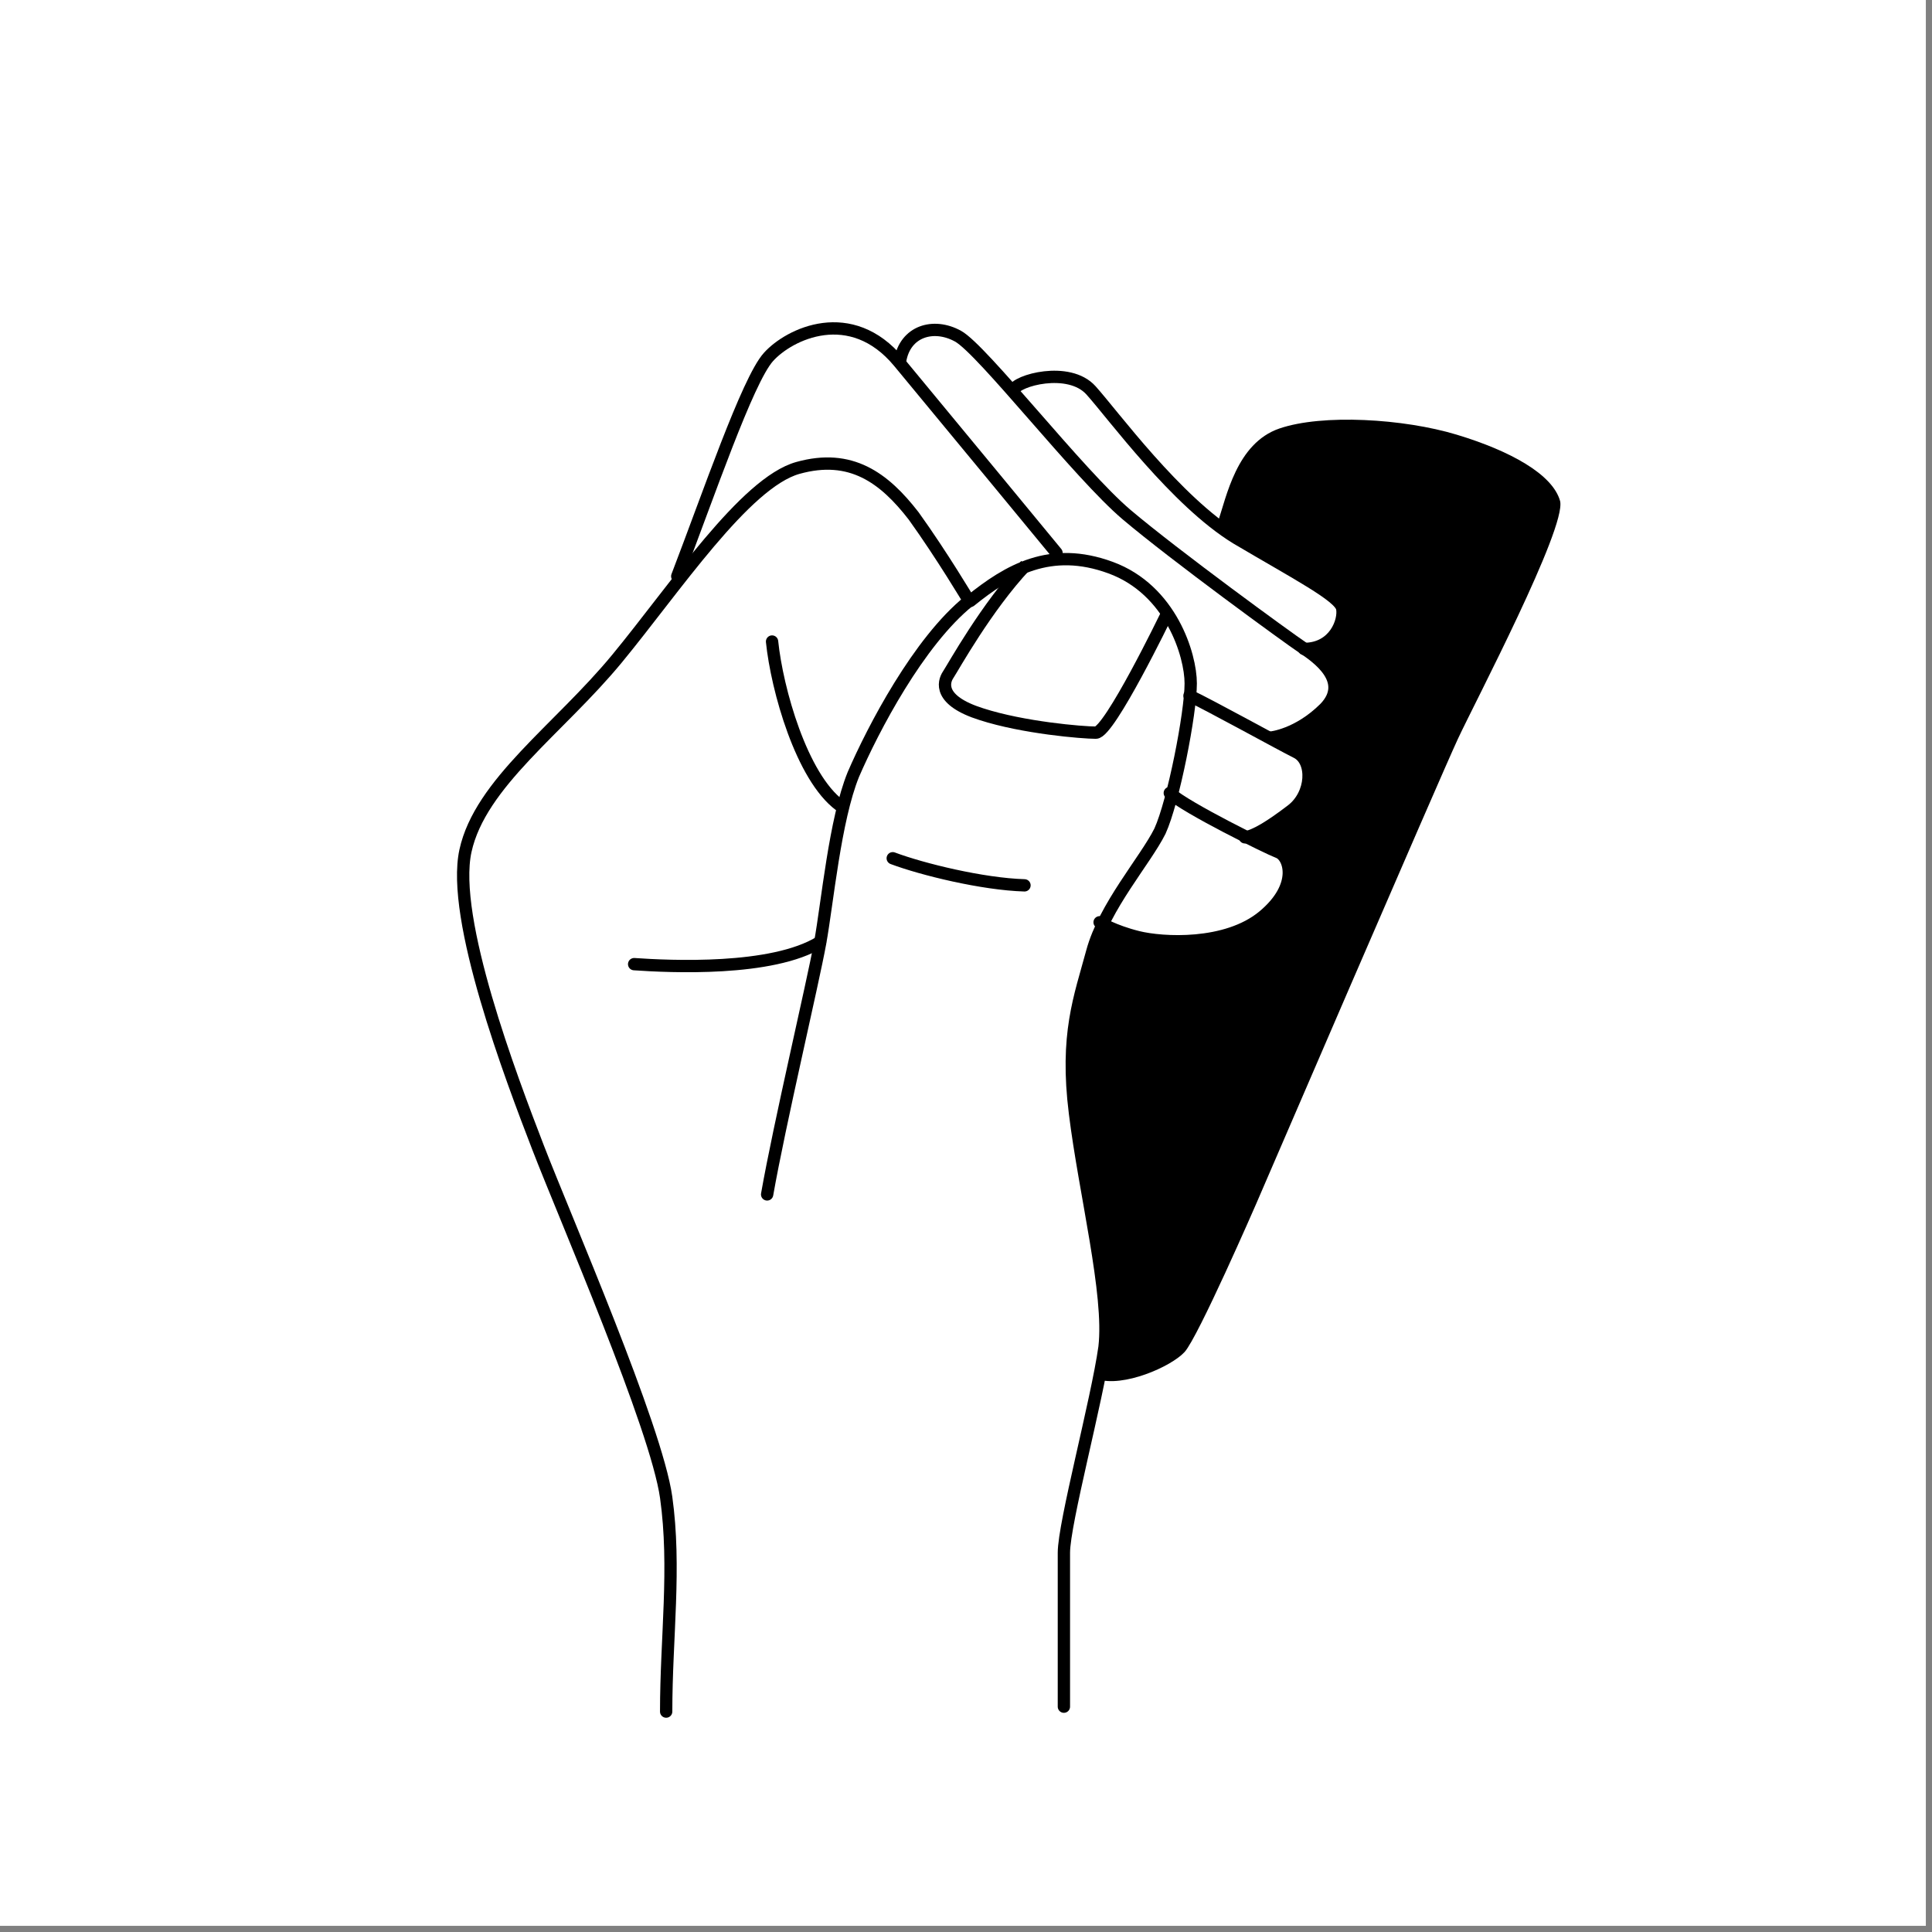 <svg xml:space="preserve" style="enable-background:new 0 0 156.9 156.9;" viewBox="0 0 156.9 156.9" y="0px" x="0px" xmlns:xlink="http://www.w3.org/1999/xlink" xmlns="http://www.w3.org/2000/svg" version="1.1">
<rect x="0" y="0" width="156.9" height="156.9" fill="#808080" stroke="none"/>
<style type="text/css">
	.st0{stroke:#000000;stroke-linecap:round;stroke-miterlimit:10;}
	.st1{fill:none;stroke:#000000;stroke-linecap:round;stroke-miterlimit:10;}
	.st2{fill:none;stroke:#FFFFFF;stroke-linecap:square;stroke-miterlimit:10;}
	.st3{fill:none;stroke:#020203;stroke-linecap:round;stroke-linejoin:round;stroke-miterlimit:10;}
	.st4{fill:#020203;stroke:#000000;stroke-width:3;stroke-miterlimit:10;}
	.st5{fill:#FFFFFF;stroke:#000000;stroke-linecap:round;stroke-linejoin:round;stroke-miterlimit:10;}
	.st6{fill:none;stroke:#000000;stroke-linecap:round;stroke-miterlimit:10;stroke-dasharray:3;}
	.st7{stroke:#020203;stroke-linecap:round;stroke-linejoin:round;stroke-miterlimit:10;}
	.st8{fill:#FFFFFF;stroke:#020203;stroke-linecap:round;stroke-linejoin:round;stroke-miterlimit:10;}
	.st9{fill:#020203;}
	.st10{fill:#FFFFFF;}
	.st11{fill:none;stroke:#000000;stroke-miterlimit:10;}
	.st12{fill:none;stroke:#000000;stroke-linecap:round;stroke-linejoin:round;stroke-miterlimit:10;}
	.st13{fill:#4CA467;}
	.st14{stroke:#000000;stroke-miterlimit:10;}
	.st15{fill:#FFFFFF;stroke:#000000;stroke-miterlimit:10;}
	.st16{fill:#EF7A2D;}
	.st17{fill:none;stroke:#FFFFFF;stroke-linecap:round;stroke-miterlimit:10;}
	.st18{fill:none;stroke:#FFFFFF;stroke-miterlimit:10;}
	.st19{fill:#4762A7;}
	.st20{fill:#010202;}
</style>
<g id="Calque_1">
	<g id="Calque_2">
	</g>
	<g id="Calque_3">
	</g>
</g>
<g id="Calque_4">
</g>
<g id="Calque_5">
	<rect height="156.7" width="156.7" class="st10" y="-0.3" x="-0.3"></rect>
	<path d="M62.3,97c1-5.7,3.7-17.1,4.3-20.4c0.6-3.3,1.2-10,2.7-13.7c1.6-3.7,5.3-10.8,9.4-14.1c0,0-2.2-3.7-4.5-6.9
		c-2.4-3.1-5.1-5.1-9.4-3.9c-4.3,1.2-10,9.8-14.7,15.5S39,63.6,37.8,69.1s3.7,18.4,5.9,24.1c2.2,5.7,9.6,22.7,10.4,28.4
		c0.8,5.7,0,11.4,0,17.4" class="st1"></path>
	<path d="M78.8,48.8c3.1-2.5,6.5-4.5,11.4-2.7c4.9,1.8,6.5,7.1,6.5,9.4c0,2.4-1.4,9.6-2.5,12c-1.2,2.4-4.5,6.1-5.5,9.8
		s-2.2,6.7-1.4,13.1c0.8,6.5,2.9,14.7,2.4,19c-0.6,4.3-3.3,14.3-3.3,16.7c0,2.4,0,12.5,0,12.5" class="st1"></path>
	<path d="M51.5,78.3c2.9,0.2,11.2,0.6,15.1-1.8" class="st1"></path>
	<path d="M62.7,52.1c0.4,3.9,2.4,11,5.5,13.3" class="st1"></path>
	<path d="M55,46.8c2.5-6.5,5.7-15.9,7.4-17.8s6.7-4.3,10.6,0.4s12.8,15.5,12.8,15.5" class="st1"></path>
	<path d="M73.1,29.3c0.4-2.4,2.7-3.1,4.7-2s9.8,11.2,13.7,14.5c3.9,3.3,13.1,10,14.3,10.8c1.2,0.8,3.9,2.7,1.8,4.9
		c-2.2,2.2-4.4,2.4-4.4,2.4" class="st1"></path>
	<path d="M82.3,31.7c0.2-0.8,4.5-2,6.3,0s6.9,9,11.8,12c4.9,2.9,8.4,4.7,8.6,5.7s-0.6,3.3-3.1,3.3" class="st1"></path>
	<path d="M96.6,56.5c1.7,0.8,7.3,3.9,8.7,4.6s1.3,3.4-0.4,4.7c-1.7,1.3-3,2.1-3.8,2.2" class="st1"></path>
	<path d="M95,64.4c1.3,1.2,8,4.5,8.8,4.8c0.9,0.3,1.8,2.7-1.2,5.2c-3,2.5-8.2,2.2-10.2,1.7c-2-0.5-3.1-1.2-3.1-1.2" class="st1"></path>
	<path d="M72.5,69.7c2.4,0.9,7.3,2.1,10.7,2.2" class="st1"></path>
	<path d="M98.9,42.4c0.7-2,1.5-6.4,5-7.6c3.5-1.2,10.1-0.8,14.4,0.5s7.8,3.2,8.4,5.4c0.5,2.2-6.9,16.3-8.3,19.3
		c-1.4,3-16.4,37.8-16.4,37.8s-4.7,10.8-5.8,12c-1.1,1.2-5,2.9-7.1,2.2c0.8-5.6,0.6-8.6-0.5-13.6c-1-5-2.6-12.7-1.1-17.7
		c1.5-5,1.9-5.7,1.9-5.7s4.8,2.4,8.6,1.3c3.7-1,5.4-2,6.7-4.6s-3.6-4.1-3.6-4.1c2.2-0.7,3.7-1.5,4.5-2.8c0.8-1.3,1.6-2.9-1.8-4.7
		c2.2-0.9,4.1-2.2,4.5-3.4c0.4-1.2-0.2-2.7-2.2-3.9c1.6-0.7,2.9-1.4,2.9-3.1C109.2,48.2,98.9,42.4,98.9,42.4z"></path>
	<path d="M83.3,45.9c-3.2,3.4-5.9,8.3-6.3,8.9s-0.8,2.1,2.7,3.2c3.4,1.1,8.2,1.5,9.3,1.5s5.7-9.5,5.7-9.5" class="st11"></path>
</g>
</svg>
